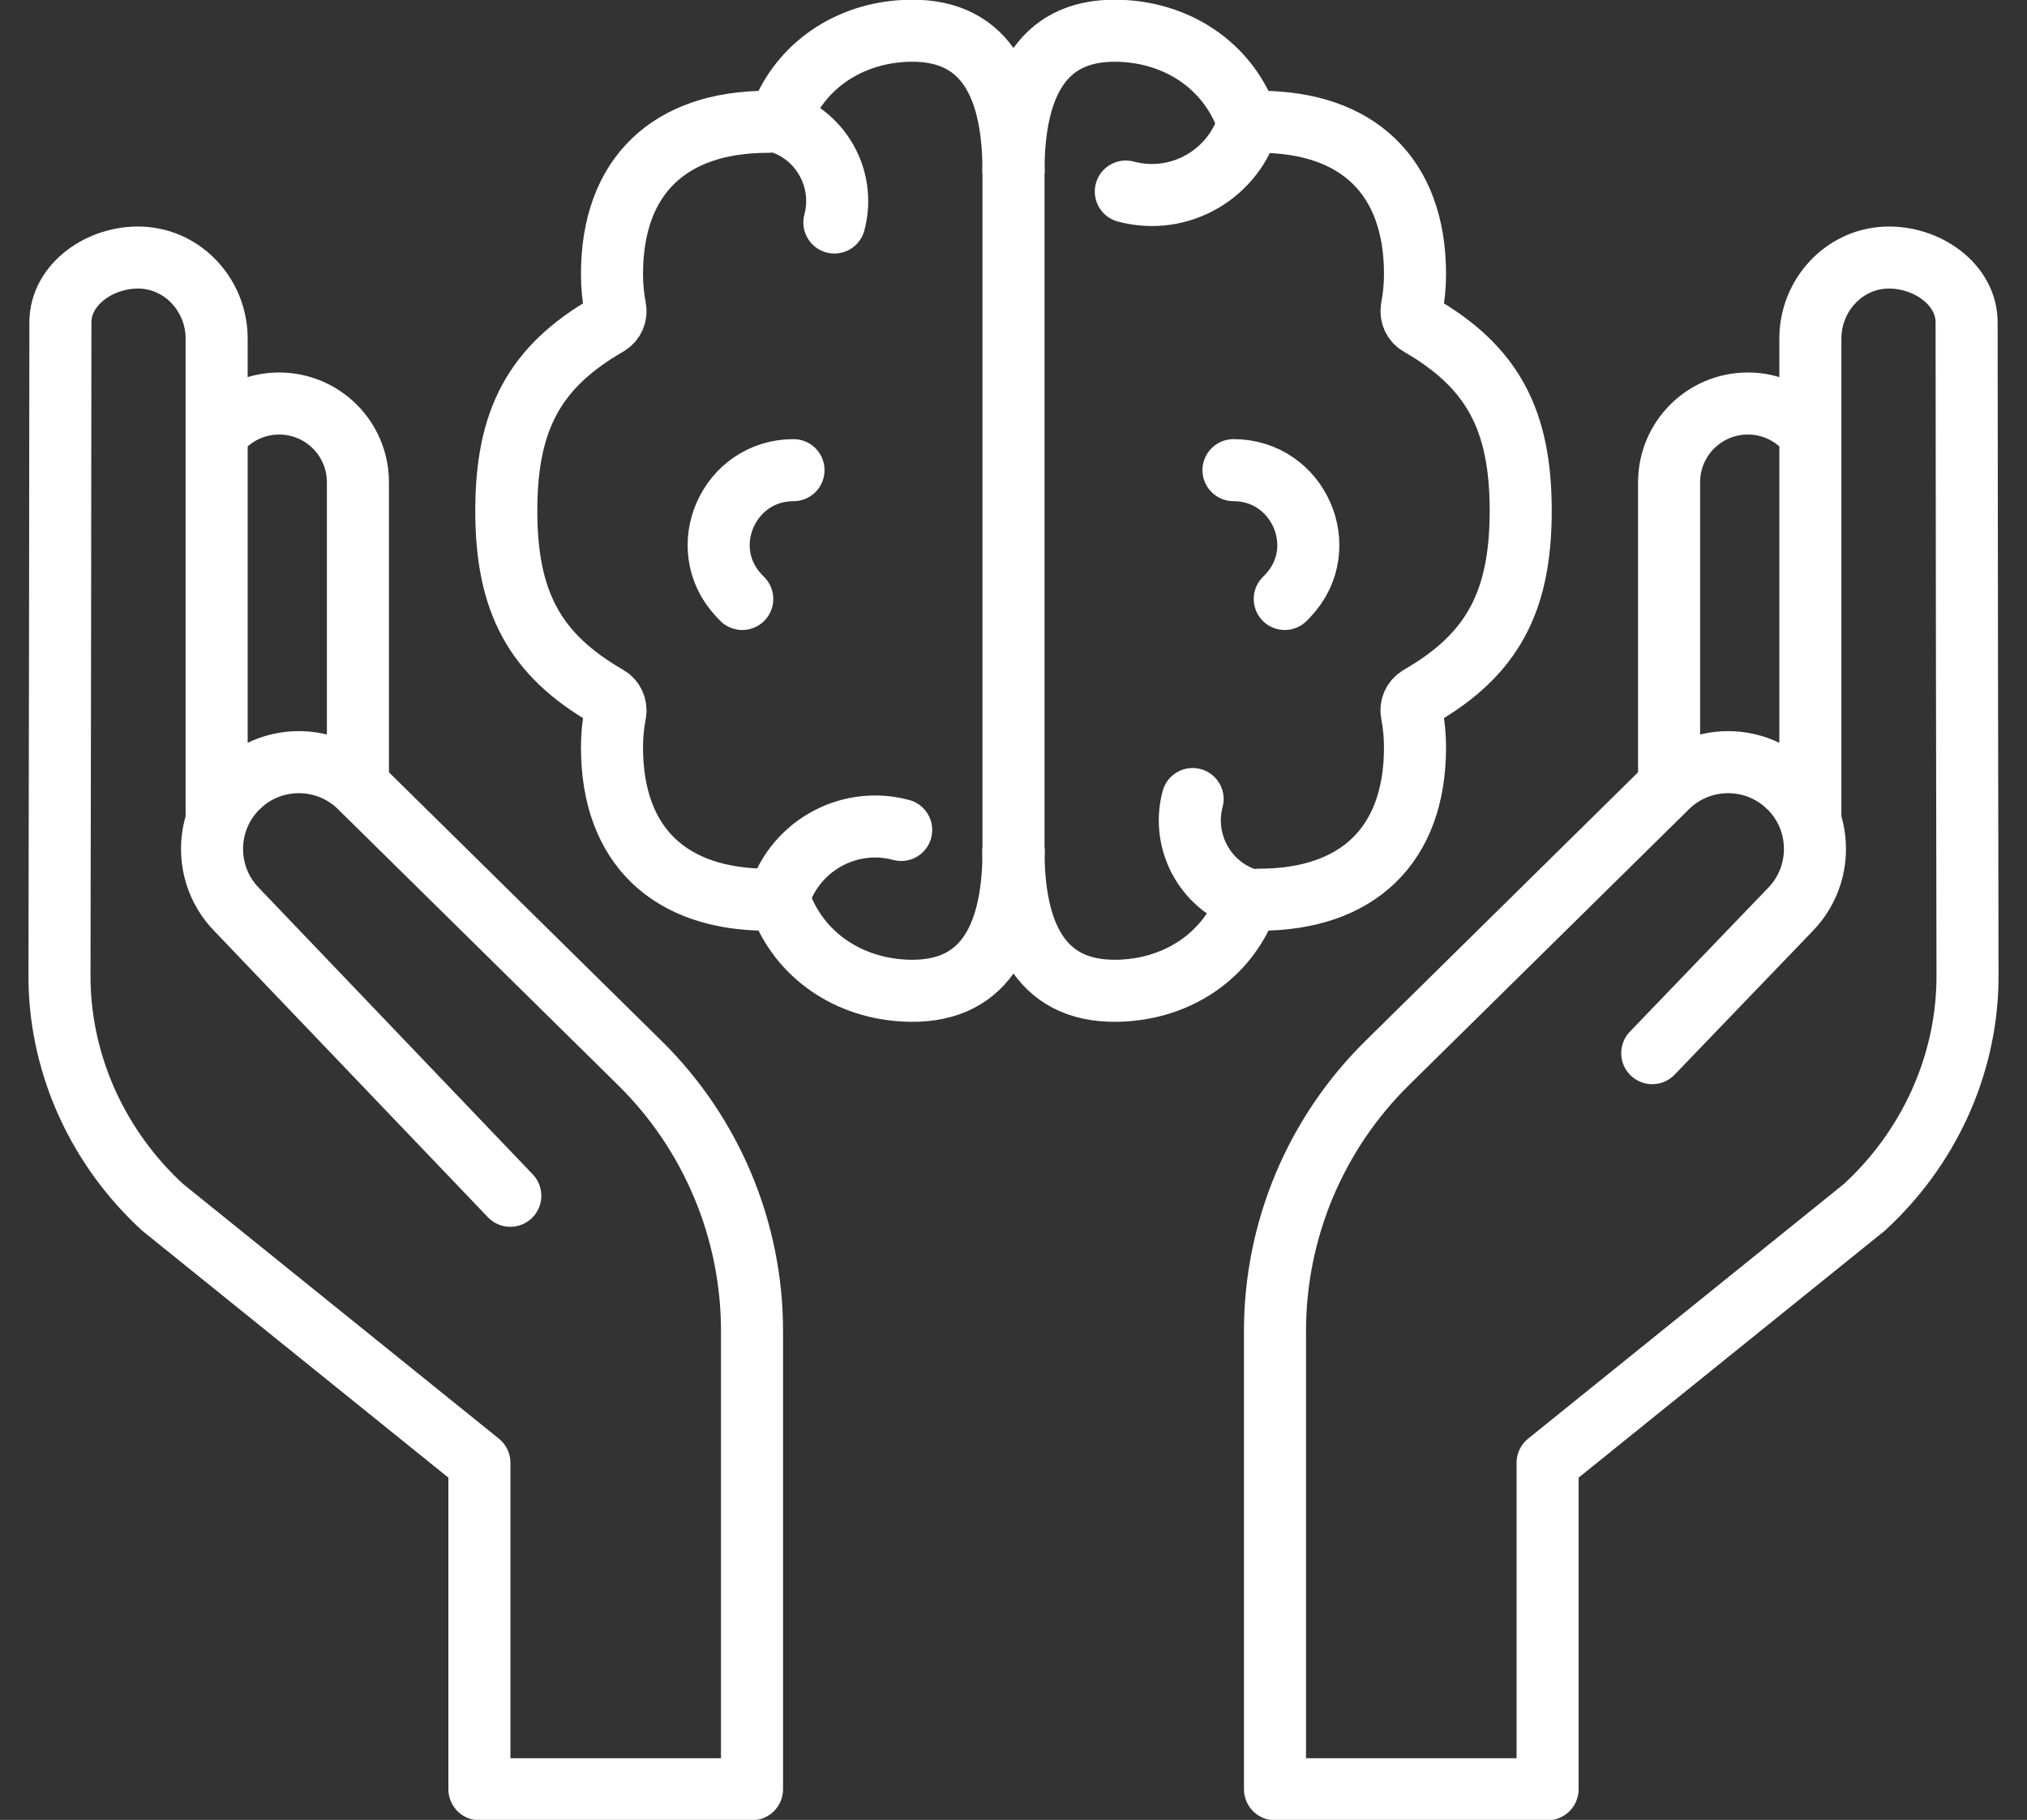 <svg width="49" height="44" viewBox="0 0 49 44" fill="none" xmlns="http://www.w3.org/2000/svg">
<rect x="0" y="0" width="49" height="44" fill="#333333" stroke="none"/>
<path d="M24.5 20.564C24.5 22.475 23.91 23.981 22.008 23.954C20.625 23.935 19.442 23.191 18.925 21.987C18.896 21.917 18.846 21.858 18.783 21.816C18.719 21.774 18.645 21.752 18.569 21.752H18.559C16.192 21.752 14.794 20.447 14.794 18.069C14.794 17.788 14.821 17.514 14.872 17.248C14.903 17.087 14.831 16.925 14.689 16.843C12.92 15.825 12.239 14.544 12.239 12.348C12.239 10.152 12.92 8.871 14.689 7.853C14.831 7.772 14.903 7.609 14.872 7.448C14.82 7.178 14.794 6.903 14.794 6.628C14.794 4.249 16.192 2.945 18.559 2.945H18.569C18.645 2.945 18.719 2.923 18.783 2.881C18.846 2.839 18.896 2.779 18.925 2.709C19.442 1.506 20.625 0.762 22.008 0.743C23.91 0.716 24.5 2.222 24.5 4.133" stroke="white" stroke-width="1.5" stroke-miterlimit="10" stroke-linecap="round" stroke-linejoin="round"/>
<path d="M24.5 4.133C24.5 2.222 25.09 0.716 26.992 0.743C28.375 0.762 29.558 1.506 30.075 2.71C30.104 2.78 30.154 2.839 30.217 2.881C30.281 2.923 30.355 2.945 30.431 2.945H30.441C32.807 2.945 34.206 4.249 34.206 6.628C34.206 6.903 34.18 7.178 34.128 7.448C34.097 7.609 34.169 7.772 34.311 7.853C36.08 8.872 36.761 10.152 36.761 12.348C36.761 14.544 36.08 15.825 34.311 16.843C34.169 16.925 34.097 17.087 34.128 17.249C34.179 17.514 34.206 17.788 34.206 18.069C34.206 20.447 32.807 21.752 30.441 21.752H30.431C30.355 21.752 30.281 21.774 30.217 21.816C30.154 21.858 30.104 21.917 30.075 21.988C29.558 23.191 28.375 23.935 26.992 23.954C25.09 23.981 24.5 22.475 24.5 20.564" stroke="white" stroke-width="1.5" stroke-miterlimit="10" stroke-linecap="round" stroke-linejoin="round"/>
<path d="M30.204 2.893C29.856 4.203 28.518 4.981 27.215 4.631" stroke="white" stroke-width="1.5" stroke-miterlimit="10" stroke-linecap="round" stroke-linejoin="round"/>
<path d="M30.24 21.769C29.178 21.483 28.546 20.386 28.83 19.318" stroke="white" stroke-width="1.5" stroke-miterlimit="10" stroke-linecap="round" stroke-linejoin="round"/>
<path d="M18.796 21.803C19.144 20.494 20.482 19.716 21.785 20.066" stroke="white" stroke-width="1.5" stroke-miterlimit="10" stroke-linecap="round" stroke-linejoin="round"/>
<path d="M18.76 2.928C19.823 3.214 20.454 4.311 20.17 5.379" stroke="white" stroke-width="1.5" stroke-miterlimit="10" stroke-linecap="round" stroke-linejoin="round"/>
<path d="M17.943 14.481C17.913 14.451 17.884 14.421 17.856 14.39C16.785 13.242 17.612 11.367 19.182 11.367" stroke="white" stroke-width="1.5" stroke-miterlimit="10" stroke-linecap="round" stroke-linejoin="round"/>
<path d="M31.057 14.481C31.087 14.451 31.116 14.421 31.144 14.39C32.215 13.242 31.388 11.367 29.818 11.367" stroke="white" stroke-width="1.5" stroke-miterlimit="10" stroke-linecap="round" stroke-linejoin="round"/>
<path d="M24.5 4.133V20.639" stroke="white" stroke-width="1.5" stroke-miterlimit="10" stroke-linecap="round" stroke-linejoin="round"/>
<path d="M40.348 18.732V11.659C40.348 10.608 41.2 9.756 42.252 9.756C42.262 9.756 42.316 9.757 42.318 9.757C42.742 9.771 43.149 9.928 43.474 10.2" stroke="white" stroke-width="1.5" stroke-miterlimit="10" stroke-linecap="round" stroke-linejoin="round"/>
<path d="M8.652 18.732V11.659C8.652 10.608 7.8 9.756 6.748 9.756C6.738 9.756 6.684 9.757 6.682 9.757C6.258 9.771 5.851 9.928 5.526 10.2" stroke="white" stroke-width="1.5" stroke-miterlimit="10" stroke-linecap="round" stroke-linejoin="round"/>
<path d="M12.336 28.91L5.729 21.998C5.244 21.506 5.052 20.835 5.151 20.2C5.216 19.779 5.41 19.375 5.732 19.049C5.739 19.043 5.901 18.896 5.901 18.896C6.731 18.221 7.954 18.275 8.72 19.052L15.467 25.701C16.326 26.547 17.008 27.556 17.474 28.669C17.939 29.781 18.179 30.975 18.179 32.181V43.258H11.589V35.366L3.93 29.188C2.4 27.782 1.479 25.818 1.439 23.74C1.438 23.672 1.437 23.603 1.438 23.534C1.446 20.361 1.46 10.037 1.46 7.794C1.46 6.86 2.449 6.183 3.426 6.229C4.449 6.277 5.237 7.159 5.237 8.184V19.832" stroke="white" stroke-width="1.5" stroke-miterlimit="10" stroke-linecap="round" stroke-linejoin="round"/>
<path d="M39.941 25.462L43.271 21.998C43.756 21.506 43.948 20.835 43.849 20.2C43.782 19.765 43.578 19.362 43.268 19.049C43.261 19.043 43.099 18.896 43.099 18.896C42.269 18.221 41.046 18.275 40.28 19.052L33.533 25.701C32.674 26.547 31.992 27.556 31.526 28.669C31.061 29.781 30.821 30.975 30.821 32.181V43.258H37.411V35.366L45.07 29.188C46.6 27.782 47.521 25.818 47.561 23.74C47.562 23.672 47.563 23.603 47.562 23.534C47.554 20.361 47.54 10.037 47.54 7.794C47.54 6.86 46.551 6.183 45.574 6.229C44.55 6.277 43.763 7.159 43.763 8.184V19.832" stroke="white" stroke-width="1.5" stroke-miterlimit="10" stroke-linecap="round" stroke-linejoin="round"/>
</svg>
